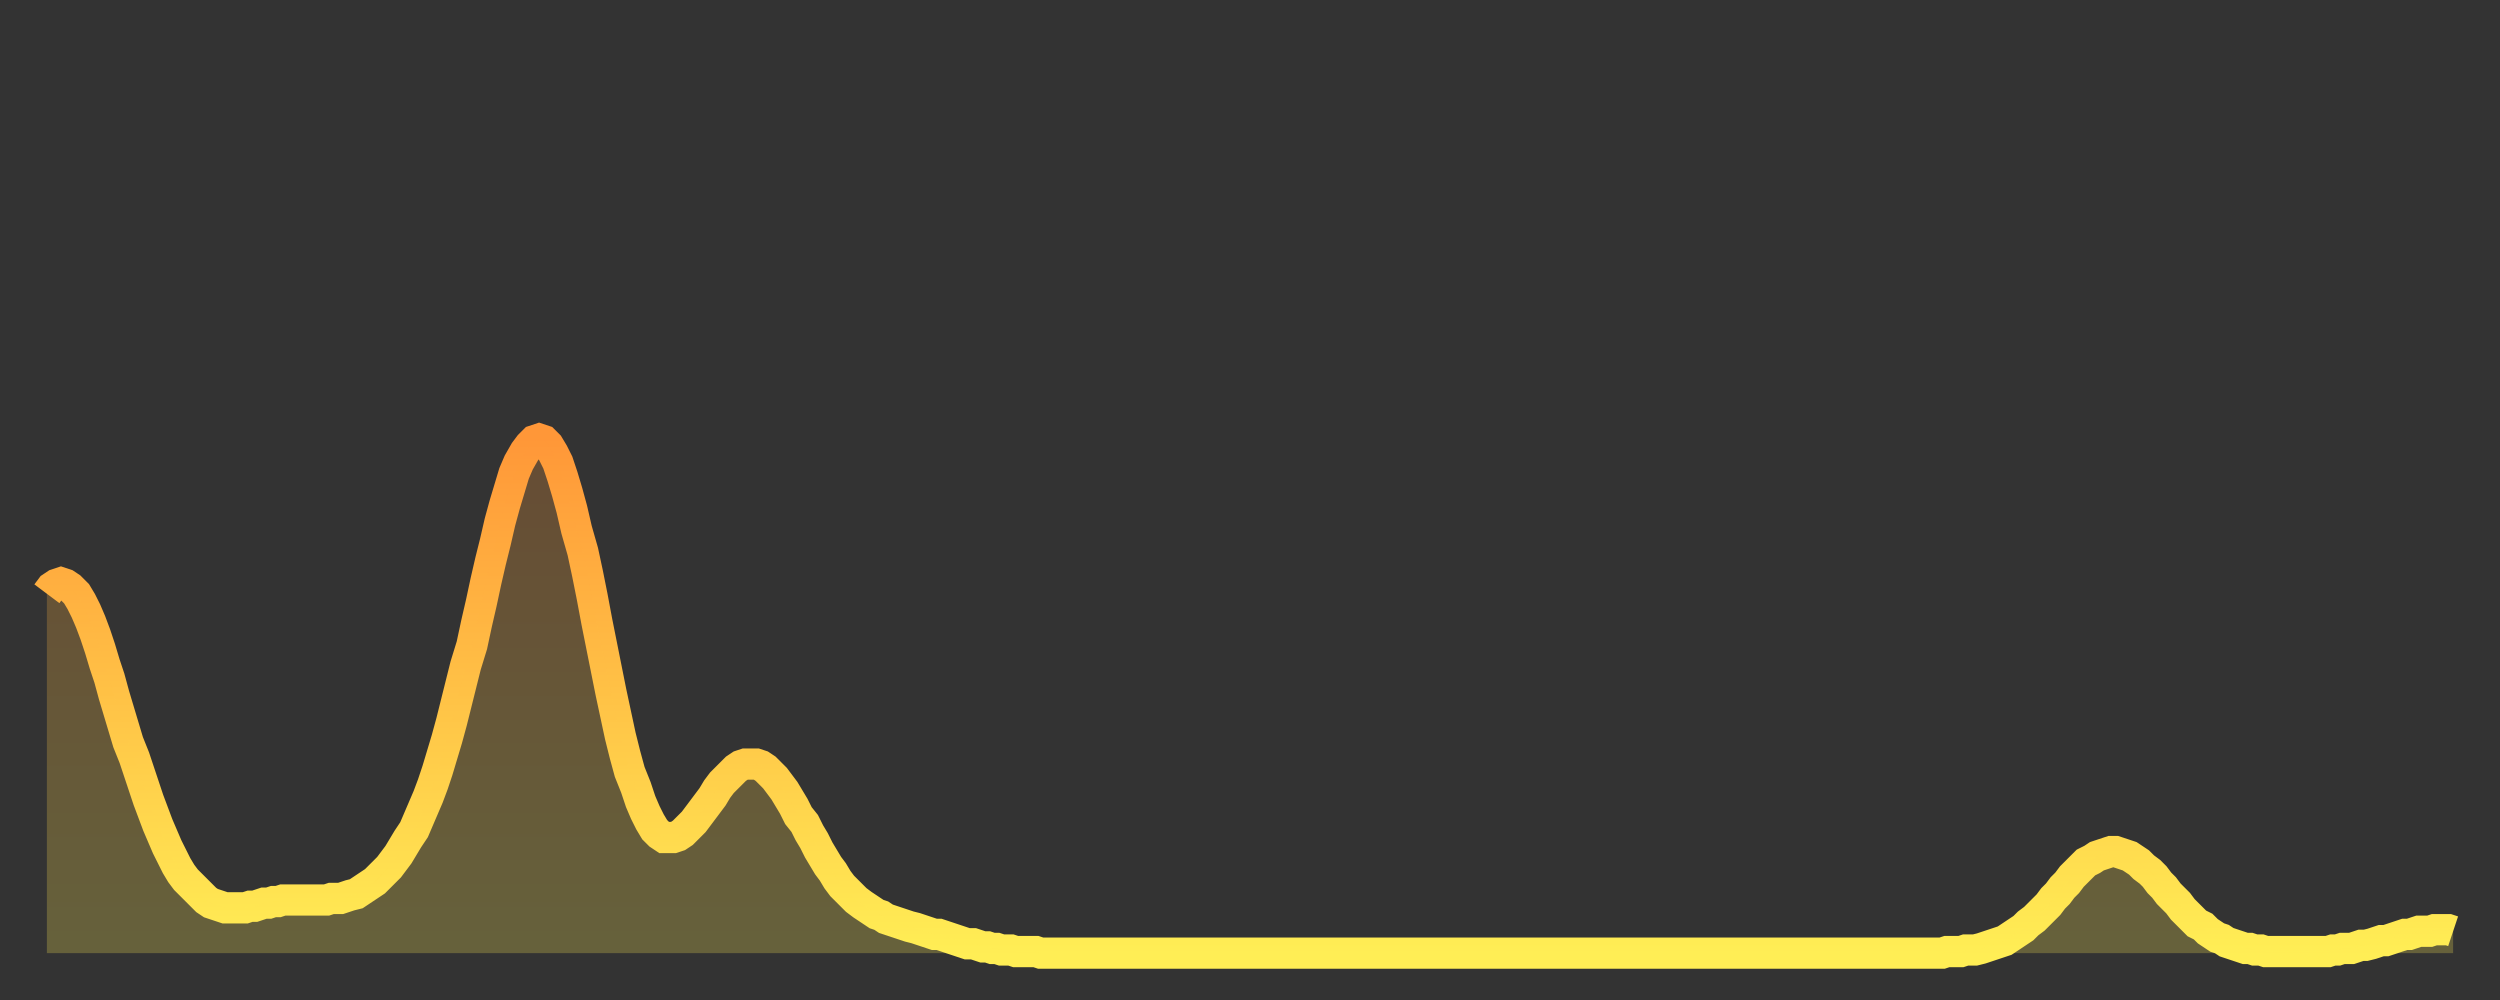 <?xml version="1.0" encoding="utf-8" ?>
<svg baseProfile="full" height="64" version="1.1" width="160" xmlns="http://www.w3.org/2000/svg" xmlns:ev="http://www.w3.org/2001/xml-events" xmlns:xlink="http://www.w3.org/1999/xlink"><rect width="100%" height="100%" fill="#333333" stroke="none"/><defs><linearGradient id="id1359144" x1="0" x2="0" y1="0" y2="1"><stop offset="0%" stop-color="#ff9738" /><stop offset="50%" stop-color="#ffc246" /><stop offset="100%" stop-color="#ffee55" /></linearGradient></defs><g transform="translate(3,3)"><g><path d="M 0.0 35.0 0.3 34.6 0.6 34.4 0.9 34.3 1.2 34.4 1.5 34.6 1.9 35.0 2.2 35.5 2.5 36.1 2.8 36.8 3.1 37.6 3.4 38.5 3.7 39.5 4.0 40.4 4.3 41.5 4.6 42.5 4.9 43.5 5.2 44.5 5.6 45.5 5.9 46.4 6.2 47.3 6.5 48.2 6.8 49.0 7.1 49.8 7.4 50.5 7.7 51.2 8.0 51.8 8.3 52.4 8.6 52.9 8.9 53.3 9.3 53.7 9.6 54.0 9.9 54.3 10.2 54.6 10.5 54.8 10.8 54.9 11.1 55.0 11.4 55.1 11.7 55.1 12.0 55.1 12.3 55.1 12.7 55.1 13.0 55.0 13.3 55.0 13.6 54.9 13.9 54.8 14.2 54.8 14.5 54.7 14.8 54.7 15.1 54.6 15.4 54.6 15.7 54.6 16.0 54.6 16.4 54.6 16.7 54.6 17.0 54.6 17.3 54.6 17.6 54.6 17.9 54.6 18.2 54.5 18.5 54.5 18.8 54.5 19.1 54.4 19.4 54.3 19.8 54.2 20.1 54.0 20.4 53.8 20.7 53.6 21.0 53.4 21.3 53.1 21.6 52.8 21.9 52.5 22.2 52.1 22.5 51.7 22.8 51.2 23.1 50.7 23.5 50.1 23.8 49.4 24.1 48.7 24.4 48.0 24.7 47.2 25.0 46.3 25.3 45.3 25.6 44.3 25.9 43.2 26.2 42.0 26.5 40.8 26.8 39.6 27.2 38.3 27.5 36.9 27.8 35.6 28.1 34.2 28.4 32.9 28.7 31.7 29.0 30.4 29.3 29.3 29.6 28.3 29.9 27.3 30.2 26.6 30.6 25.9 30.9 25.5 31.2 25.2 31.5 25.1 31.8 25.2 32.1 25.5 32.4 26.0 32.7 26.6 33.0 27.5 33.3 28.5 33.6 29.6 33.9 30.9 34.3 32.3 34.6 33.7 34.9 35.2 35.2 36.8 35.5 38.3 35.8 39.8 36.1 41.3 36.4 42.7 36.7 44.1 37.0 45.3 37.3 46.4 37.7 47.4 38.0 48.3 38.3 49.0 38.6 49.6 38.9 50.1 39.2 50.4 39.5 50.6 39.8 50.6 40.1 50.6 40.4 50.5 40.7 50.3 41.0 50.0 41.4 49.6 41.7 49.2 42.0 48.8 42.3 48.4 42.6 48.0 42.9 47.5 43.2 47.1 43.5 46.8 43.8 46.5 44.1 46.2 44.4 46.0 44.7 45.9 45.1 45.9 45.4 45.9 45.7 46.0 46.0 46.2 46.3 46.5 46.6 46.8 46.9 47.2 47.2 47.6 47.5 48.1 47.8 48.6 48.1 49.2 48.5 49.7 48.8 50.3 49.1 50.8 49.4 51.4 49.7 51.9 50.0 52.4 50.3 52.8 50.6 53.3 50.9 53.7 51.2 54.0 51.5 54.3 51.8 54.6 52.2 54.9 52.5 55.1 52.8 55.3 53.1 55.5 53.4 55.6 53.7 55.8 54.0 55.9 54.3 56.0 54.6 56.1 54.9 56.2 55.2 56.3 55.6 56.4 55.9 56.5 56.2 56.6 56.5 56.7 56.8 56.8 57.1 56.8 57.4 56.9 57.7 57.0 58.0 57.1 58.3 57.2 58.6 57.3 58.9 57.4 59.3 57.4 59.6 57.5 59.9 57.6 60.2 57.6 60.5 57.7 60.8 57.7 61.1 57.8 61.4 57.8 61.7 57.8 62.0 57.9 62.3 57.9 62.6 57.9 63.0 57.9 63.3 57.9 63.6 58.0 63.9 58.0 64.2 58.0 64.5 58.0 64.8 58.0 65.1 58.0 65.4 58.0 65.7 58.0 66.0 58.0 66.4 58.0 66.7 58.0 67.0 58.0 67.3 58.0 67.6 58.0 67.9 58.0 68.2 58.0 68.5 58.0 68.8 58.0 69.1 58.0 69.4 58.0 69.7 58.0 70.1 58.0 70.4 58.0 70.7 58.0 71.0 58.0 71.3 58.0 71.6 58.0 71.9 58.0 72.2 58.0 72.5 58.0 72.8 58.0 73.1 58.0 73.5 58.0 73.8 58.0 74.1 58.0 74.4 58.0 74.7 58.0 75.0 58.0 75.3 58.0 75.6 58.0 75.9 58.0 76.2 58.0 76.5 58.0 76.8 58.0 77.2 58.0 77.5 58.0 77.8 58.0 78.1 58.0 78.4 58.0 78.7 58.0 79.0 58.0 79.3 58.0 79.6 58.0 79.9 58.0 80.2 58.0 80.5 58.0 80.9 58.0 81.2 58.0 81.5 58.0 81.8 58.0 82.1 58.0 82.4 58.0 82.7 58.0 83.0 58.0 83.3 58.0 83.6 58.0 83.9 58.0 84.3 58.0 84.6 58.0 84.9 58.0 85.2 58.0 85.5 58.0 85.8 58.0 86.1 58.0 86.4 58.0 86.7 58.0 87.0 58.0 87.3 58.0 87.6 58.0 88.0 58.0 88.3 58.0 88.6 58.0 88.9 58.0 89.2 58.0 89.5 58.0 89.8 58.0 90.1 58.0 90.4 58.0 90.7 58.0 91.0 58.0 91.4 58.0 91.7 58.0 92.0 58.0 92.3 58.0 92.6 58.0 92.9 58.0 93.2 58.0 93.5 58.0 93.8 58.0 94.1 58.0 94.4 58.0 94.7 58.0 95.1 58.0 95.4 58.0 95.7 58.0 96.0 58.0 96.3 58.0 96.6 58.0 96.9 58.0 97.2 58.0 97.5 58.0 97.8 58.0 98.1 58.0 98.4 58.0 98.8 58.0 99.1 58.0 99.4 58.0 99.7 58.0 100.0 58.0 100.3 58.0 100.6 58.0 100.9 58.0 101.2 58.0 101.5 58.0 101.8 58.0 102.2 58.0 102.5 58.0 102.8 58.0 103.1 58.0 103.4 58.0 103.7 58.0 104.0 58.0 104.3 58.0 104.6 58.0 104.9 58.0 105.2 58.0 105.5 58.0 105.9 58.0 106.2 58.0 106.5 58.0 106.8 58.0 107.1 58.0 107.4 58.0 107.7 58.0 108.0 58.0 108.3 58.0 108.6 58.0 108.9 58.0 109.3 58.0 109.6 58.0 109.9 58.0 110.2 58.0 110.5 58.0 110.8 58.0 111.1 58.0 111.4 58.0 111.7 58.0 112.0 58.0 112.3 58.0 112.6 58.0 113.0 58.0 113.3 58.0 113.6 58.0 113.9 58.0 114.2 58.0 114.5 58.0 114.8 58.0 115.1 58.0 115.4 58.0 115.7 58.0 116.0 58.0 116.3 58.0 116.7 58.0 117.0 58.0 117.3 58.0 117.6 58.0 117.9 58.0 118.2 58.0 118.5 58.0 118.8 58.0 119.1 58.0 119.4 58.0 119.7 58.0 120.1 58.0 120.4 58.0 120.7 58.0 121.0 58.0 121.3 58.0 121.6 57.9 121.9 57.9 122.2 57.9 122.5 57.9 122.8 57.8 123.1 57.8 123.4 57.8 123.8 57.7 124.1 57.6 124.4 57.5 124.7 57.4 125.0 57.3 125.3 57.2 125.6 57.0 125.9 56.8 126.2 56.6 126.5 56.4 126.8 56.1 127.2 55.8 127.5 55.5 127.8 55.2 128.1 54.9 128.4 54.5 128.7 54.2 129.0 53.8 129.3 53.5 129.6 53.1 129.9 52.8 130.2 52.5 130.5 52.2 130.9 52.0 131.2 51.8 131.5 51.7 131.8 51.6 132.1 51.5 132.4 51.5 132.7 51.6 133.0 51.7 133.3 51.8 133.6 52.0 133.9 52.2 134.2 52.5 134.6 52.8 134.9 53.1 135.2 53.5 135.5 53.8 135.8 54.2 136.1 54.5 136.4 54.8 136.7 55.2 137.0 55.5 137.3 55.8 137.6 56.1 138.0 56.3 138.3 56.6 138.6 56.8 138.9 57.0 139.2 57.1 139.5 57.3 139.8 57.4 140.1 57.5 140.4 57.6 140.7 57.7 141.0 57.7 141.3 57.8 141.7 57.8 142.0 57.9 142.3 57.9 142.6 57.9 142.9 57.9 143.2 57.9 143.5 57.9 143.8 57.9 144.1 57.9 144.4 57.9 144.7 57.9 145.1 57.9 145.4 57.9 145.7 57.9 146.0 57.9 146.3 57.8 146.6 57.8 146.9 57.7 147.2 57.7 147.5 57.7 147.8 57.6 148.1 57.5 148.4 57.5 148.8 57.4 149.1 57.3 149.4 57.2 149.7 57.2 150.0 57.1 150.3 57.0 150.6 56.9 150.9 56.8 151.2 56.8 151.5 56.7 151.8 56.6 152.1 56.6 152.5 56.6 152.8 56.5 153.1 56.5 153.4 56.5 153.7 56.5 154.0 56.6" fill="none" id="graph-curve" opacity="1" stroke="url(#id1359144)" stroke-width="2" /><path d="M 0 58 L 0.0 35.0 0.3 34.6 0.6 34.4 0.9 34.3 1.2 34.4 1.5 34.6 1.9 35.0 2.2 35.5 2.5 36.1 2.8 36.8 3.1 37.6 3.4 38.5 3.7 39.5 4.0 40.4 4.3 41.5 4.6 42.5 4.9 43.5 5.2 44.5 5.6 45.5 5.9 46.4 6.2 47.3 6.5 48.2 6.8 49.0 7.1 49.8 7.4 50.5 7.7 51.2 8.0 51.8 8.3 52.4 8.6 52.9 8.9 53.3 9.3 53.7 9.6 54.0 9.9 54.3 10.2 54.6 10.5 54.8 10.8 54.9 11.1 55.0 11.4 55.1 11.7 55.1 12.0 55.1 12.3 55.1 12.7 55.1 13.0 55.0 13.3 55.0 13.6 54.9 13.9 54.8 14.2 54.8 14.5 54.7 14.8 54.7 15.1 54.6 15.4 54.6 15.7 54.6 16.0 54.6 16.4 54.6 16.7 54.6 17.0 54.6 17.3 54.6 17.6 54.6 17.9 54.6 18.2 54.5 18.5 54.5 18.8 54.5 19.1 54.4 19.4 54.3 19.8 54.2 20.1 54.0 20.4 53.8 20.7 53.6 21.0 53.4 21.3 53.1 21.6 52.8 21.9 52.5 22.2 52.1 22.5 51.7 22.8 51.2 23.1 50.7 23.5 50.1 23.8 49.4 24.1 48.7 24.4 48.0 24.7 47.2 25.0 46.3 25.3 45.3 25.6 44.3 25.9 43.2 26.2 42.0 26.5 40.8 26.8 39.6 27.2 38.3 27.5 36.9 27.8 35.6 28.1 34.2 28.4 32.9 28.7 31.7 29.0 30.4 29.3 29.3 29.6 28.3 29.9 27.3 30.2 26.6 30.6 25.9 30.9 25.5 31.2 25.2 31.5 25.1 31.8 25.2 32.1 25.5 32.4 26.0 32.7 26.6 33.0 27.5 33.3 28.5 33.6 29.6 33.9 30.9 34.3 32.3 34.6 33.7 34.9 35.2 35.2 36.8 35.5 38.3 35.8 39.8 36.1 41.3 36.4 42.7 36.7 44.1 37.0 45.3 37.3 46.4 37.7 47.4 38.0 48.3 38.3 49.0 38.6 49.6 38.9 50.1 39.2 50.4 39.5 50.6 39.8 50.6 40.1 50.6 40.4 50.5 40.7 50.3 41.0 50.0 41.4 49.6 41.7 49.2 42.0 48.8 42.3 48.4 42.6 48.0 42.9 47.5 43.2 47.1 43.5 46.8 43.8 46.5 44.1 46.2 44.4 46.0 44.7 45.9 45.1 45.9 45.4 45.9 45.7 46.0 46.0 46.2 46.3 46.5 46.6 46.8 46.9 47.2 47.2 47.6 47.5 48.1 47.8 48.6 48.1 49.2 48.5 49.7 48.8 50.3 49.1 50.8 49.4 51.4 49.7 51.9 50.0 52.4 50.3 52.8 50.6 53.3 50.9 53.7 51.2 54.0 51.5 54.3 51.8 54.6 52.2 54.9 52.5 55.1 52.8 55.3 53.1 55.5 53.4 55.6 53.7 55.8 54.0 55.9 54.3 56.0 54.6 56.1 54.9 56.2 55.2 56.3 55.6 56.4 55.9 56.5 56.2 56.6 56.5 56.7 56.8 56.8 57.1 56.8 57.4 56.9 57.7 57.0 58.0 57.1 58.3 57.2 58.6 57.3 58.9 57.4 59.3 57.4 59.6 57.5 59.9 57.6 60.2 57.6 60.5 57.7 60.8 57.7 61.1 57.8 61.4 57.8 61.7 57.8 62.0 57.9 62.3 57.9 62.6 57.9 63.0 57.9 63.3 57.9 63.6 58.0 63.9 58.0 64.2 58.0 64.5 58.0 64.8 58.0 65.1 58.0 65.4 58.0 65.7 58.0 66.0 58.0 66.4 58.0 66.7 58.0 67.0 58.0 67.3 58.0 67.6 58.0 67.9 58.0 68.2 58.0 68.5 58.0 68.8 58.0 69.1 58.0 69.4 58.0 69.7 58.0 70.1 58.0 70.4 58.0 70.7 58.0 71.0 58.0 71.3 58.0 71.6 58.0 71.9 58.0 72.2 58.0 72.5 58.0 72.8 58.0 73.1 58.0 73.5 58.0 73.8 58.0 74.1 58.0 74.4 58.0 74.7 58.0 75.0 58.0 75.3 58.0 75.6 58.0 75.9 58.0 76.2 58.0 76.5 58.0 76.8 58.0 77.2 58.0 77.5 58.0 77.8 58.0 78.1 58.0 78.4 58.0 78.7 58.0 79.0 58.0 79.3 58.0 79.6 58.0 79.9 58.0 80.2 58.0 80.5 58.0 80.9 58.0 81.2 58.0 81.5 58.0 81.8 58.0 82.1 58.0 82.4 58.0 82.7 58.0 83.0 58.0 83.3 58.0 83.6 58.0 83.9 58.0 84.3 58.0 84.6 58.0 84.9 58.0 85.2 58.0 85.5 58.0 85.8 58.0 86.1 58.0 86.4 58.0 86.7 58.0 87.0 58.0 87.3 58.0 87.6 58.0 88.0 58.0 88.3 58.0 88.6 58.0 88.9 58.0 89.2 58.0 89.5 58.0 89.8 58.0 90.1 58.0 90.4 58.0 90.7 58.0 91.0 58.0 91.4 58.0 91.7 58.0 92.0 58.0 92.3 58.0 92.6 58.0 92.9 58.0 93.2 58.0 93.5 58.0 93.8 58.0 94.1 58.0 94.4 58.0 94.7 58.0 95.1 58.0 95.4 58.0 95.7 58.0 96.0 58.0 96.3 58.0 96.6 58.0 96.9 58.0 97.2 58.0 97.5 58.0 97.8 58.0 98.1 58.0 98.4 58.0 98.8 58.0 99.1 58.0 99.4 58.0 99.7 58.0 100.0 58.0 100.3 58.0 100.6 58.0 100.9 58.0 101.2 58.0 101.5 58.0 101.8 58.0 102.2 58.0 102.5 58.0 102.8 58.0 103.1 58.0 103.4 58.0 103.7 58.0 104.0 58.0 104.3 58.0 104.6 58.0 104.9 58.0 105.2 58.0 105.5 58.0 105.9 58.0 106.2 58.0 106.5 58.0 106.8 58.0 107.1 58.0 107.4 58.0 107.7 58.0 108.0 58.0 108.3 58.0 108.6 58.0 108.9 58.0 109.3 58.0 109.6 58.0 109.9 58.0 110.2 58.0 110.5 58.0 110.8 58.0 111.1 58.0 111.4 58.0 111.7 58.0 112.0 58.0 112.3 58.0 112.6 58.0 113.0 58.0 113.3 58.0 113.6 58.0 113.9 58.0 114.2 58.0 114.5 58.0 114.8 58.0 115.1 58.0 115.4 58.0 115.7 58.0 116.0 58.0 116.3 58.0 116.7 58.0 117.0 58.0 117.3 58.0 117.6 58.0 117.9 58.0 118.2 58.0 118.5 58.0 118.8 58.0 119.1 58.0 119.4 58.0 119.7 58.0 120.1 58.0 120.4 58.0 120.7 58.0 121.0 58.0 121.3 58.0 121.6 57.9 121.9 57.9 122.2 57.9 122.5 57.9 122.8 57.8 123.1 57.8 123.4 57.8 123.8 57.7 124.1 57.6 124.4 57.5 124.7 57.4 125.0 57.3 125.3 57.2 125.6 57.0 125.9 56.8 126.2 56.6 126.5 56.4 126.8 56.1 127.2 55.8 127.5 55.5 127.8 55.2 128.1 54.9 128.4 54.5 128.7 54.2 129.0 53.8 129.3 53.5 129.6 53.1 129.9 52.8 130.2 52.5 130.5 52.2 130.9 52.0 131.2 51.8 131.5 51.7 131.8 51.6 132.1 51.5 132.4 51.5 132.7 51.6 133.0 51.7 133.3 51.8 133.6 52.0 133.9 52.2 134.2 52.5 134.6 52.8 134.9 53.1 135.2 53.5 135.5 53.8 135.8 54.2 136.1 54.5 136.4 54.8 136.7 55.2 137.0 55.5 137.3 55.8 137.6 56.1 138.0 56.3 138.3 56.6 138.6 56.8 138.9 57.0 139.2 57.1 139.5 57.3 139.8 57.4 140.1 57.5 140.4 57.6 140.7 57.7 141.0 57.7 141.3 57.8 141.7 57.8 142.0 57.9 142.3 57.9 142.6 57.9 142.9 57.9 143.2 57.9 143.5 57.9 143.8 57.9 144.1 57.9 144.4 57.9 144.7 57.9 145.1 57.9 145.4 57.9 145.7 57.9 146.0 57.9 146.3 57.8 146.6 57.8 146.9 57.7 147.2 57.7 147.5 57.7 147.8 57.6 148.1 57.5 148.4 57.5 148.8 57.4 149.1 57.3 149.4 57.2 149.7 57.2 150.0 57.1 150.3 57.0 150.6 56.9 150.9 56.8 151.2 56.8 151.5 56.7 151.8 56.6 152.1 56.6 152.5 56.6 152.8 56.5 153.1 56.5 153.4 56.5 153.7 56.5 154.0 56.6 154 58" fill="url(#id1359144)" fill-opacity=".25" id="graph-shadow" /></g></g></svg>